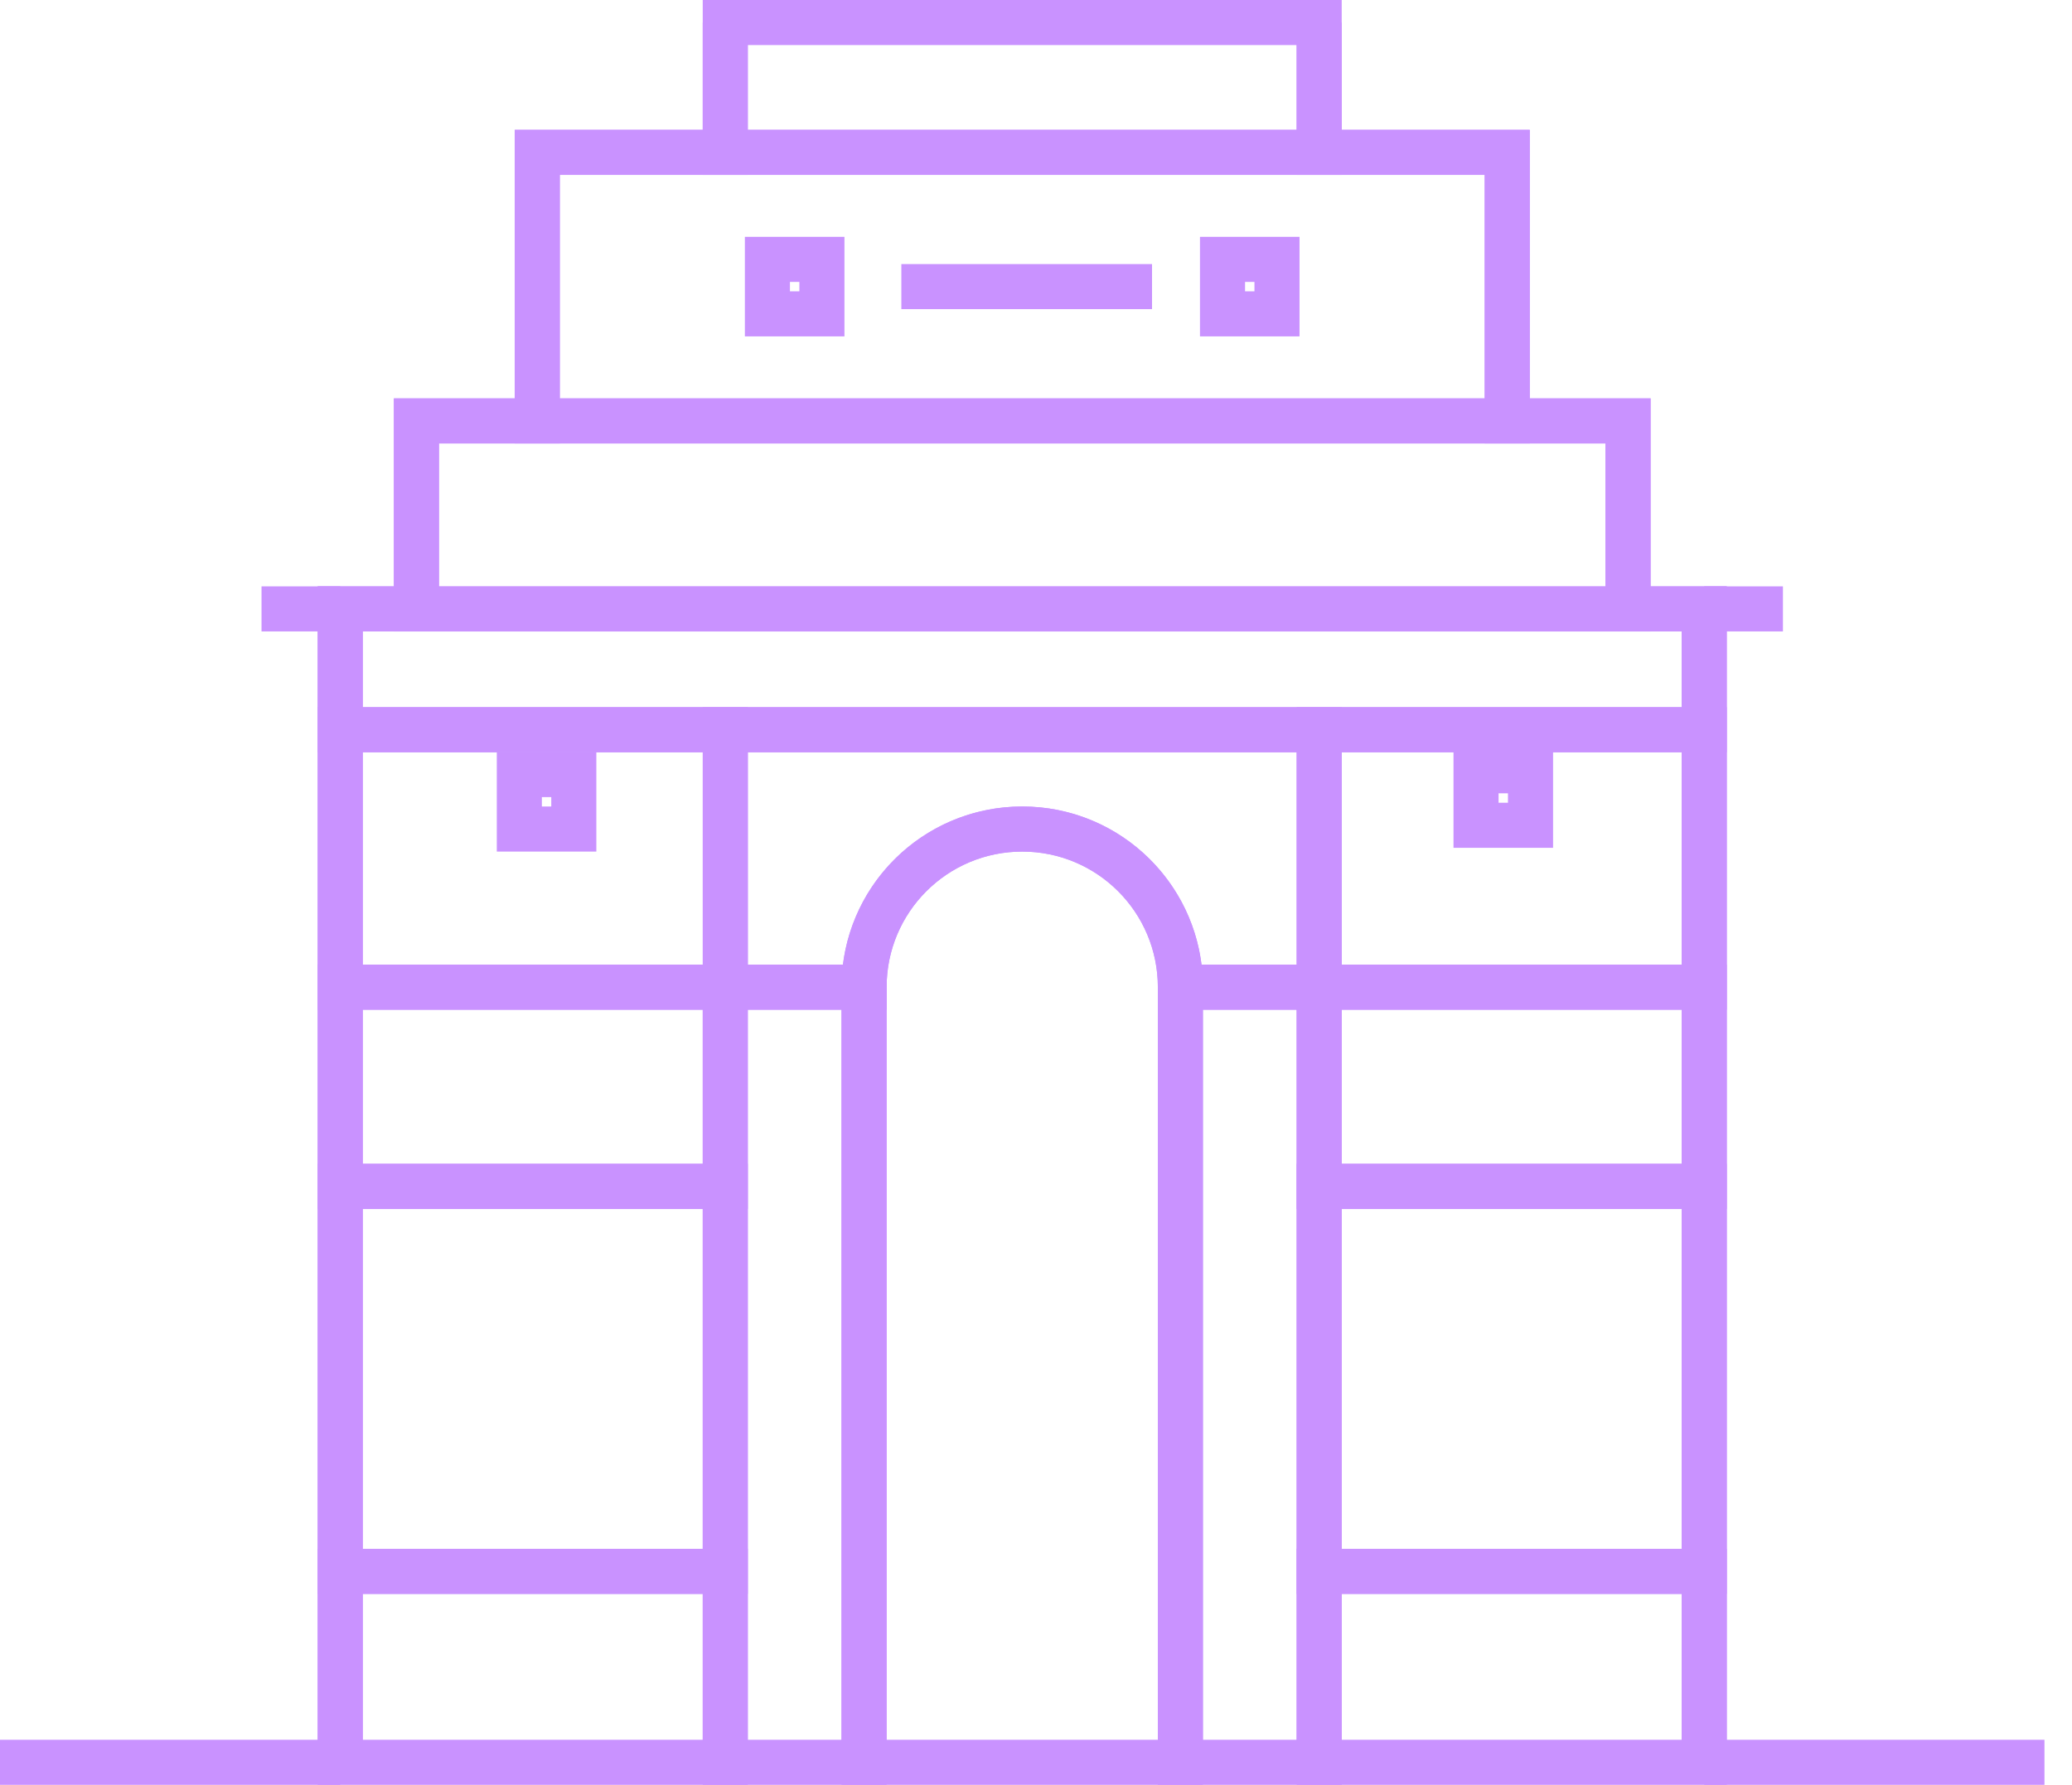 <svg width="65" height="56" viewBox="0 0 65 56" fill="none" xmlns="http://www.w3.org/2000/svg">
<g id="Group 122">
<path id="Vector (Stroke)" fill-rule="evenodd" clip-rule="evenodd" d="M22.045 0H42.09V5.487H22.045V0ZM23.459 1.414V4.073H40.675V1.414H23.459Z" fill="#C992FF"/>
<path id="Vector (Stroke)_2" fill-rule="evenodd" clip-rule="evenodd" d="M9.966 18.397H54.169V23.602H9.966V18.397ZM11.38 19.811V22.188H52.755V19.811H11.38Z" fill="#C992FF"/>
<path id="Vector (Stroke)_3" fill-rule="evenodd" clip-rule="evenodd" d="M23.459 0.707V5.487H17.561V13.913H13.77V19.811H11.38V55.292H9.966V18.397H12.356V12.499H16.147V4.073H22.045V0.707H23.459Z" fill="#C992FF"/>
<path id="Vector (Stroke)_4" fill-rule="evenodd" clip-rule="evenodd" d="M9.966 22.188H23.459V31.68H9.966V22.188ZM11.38 23.602V30.266H22.045V23.602H11.38Z" fill="#C992FF"/>
<path id="Vector (Stroke)_5" fill-rule="evenodd" clip-rule="evenodd" d="M9.966 30.266H23.459V37.928H9.966V30.266ZM11.38 31.68V36.514H22.045V31.68H11.38Z" fill="#C992FF"/>
<path id="Vector (Stroke)_6" fill-rule="evenodd" clip-rule="evenodd" d="M9.966 48.594H23.459V55.999H9.966V48.594ZM11.38 50.008V54.585H22.045V50.008H11.38Z" fill="#C992FF"/>
<path id="Vector (Stroke)_7" fill-rule="evenodd" clip-rule="evenodd" d="M40.677 48.594H54.17V55.999H40.677V48.594ZM42.091 50.008V54.585H52.757V50.008H42.091Z" fill="#C992FF"/>
<path id="Vector (Stroke)_8" fill-rule="evenodd" clip-rule="evenodd" d="M42.091 4.073V0.707H40.677V5.487H46.575V13.913H50.366V19.811H52.757V55.292H54.17V18.397H51.78V12.499H47.989V4.073H42.091Z" fill="#C992FF"/>
<path id="Vector (Stroke)_9" fill-rule="evenodd" clip-rule="evenodd" d="M16.147 4.073H47.991V13.913H16.147V4.073ZM17.561 5.487V12.499H46.577V5.487H17.561Z" fill="#C992FF"/>
<path id="Vector (Stroke)_10" fill-rule="evenodd" clip-rule="evenodd" d="M12.356 12.499H51.78V19.813H12.356V12.499ZM13.77 13.913V18.399H50.366V13.913H13.77Z" fill="#C992FF"/>
<path id="Vector (Stroke)_11" fill-rule="evenodd" clip-rule="evenodd" d="M40.677 22.188H54.17V31.68H40.677V22.188ZM42.091 23.602V30.266H52.757V23.602H42.091Z" fill="#C992FF"/>
<path id="Vector (Stroke)_12" fill-rule="evenodd" clip-rule="evenodd" d="M40.677 30.266H54.17V37.928H40.677V30.266ZM42.091 31.68V36.514H52.757V31.68H42.091Z" fill="#C992FF"/>
<path id="Vector (Stroke)_13" fill-rule="evenodd" clip-rule="evenodd" d="M40.677 36.514H54.17V50.008H40.677V36.514ZM42.091 37.928V48.594H52.757V37.928H42.091Z" fill="#C992FF"/>
<path id="Vector (Stroke)_14" fill-rule="evenodd" clip-rule="evenodd" d="M9.966 36.514H23.459V50.008H9.966V36.514ZM11.38 37.928V48.594H22.045V37.928H11.38Z" fill="#C992FF"/>
<path id="Vector (Stroke)_15" fill-rule="evenodd" clip-rule="evenodd" d="M22.047 22.188H42.091V31.68H36.324V30.973C36.324 28.622 34.42 26.718 32.069 26.718C29.717 26.718 27.814 28.622 27.814 30.973V31.68H22.047V22.188ZM23.461 23.602V30.266H26.444C26.791 27.468 29.176 25.304 32.069 25.304C34.962 25.304 37.346 27.468 37.694 30.266H40.677V23.602H23.461Z" fill="#C992FF"/>
<path id="Vector (Stroke)_16" fill-rule="evenodd" clip-rule="evenodd" d="M22.045 30.266H27.813V55.999H22.045V30.266ZM23.459 31.68V54.585H26.399V31.68H23.459Z" fill="#C992FF"/>
<path id="Vector (Stroke)_17" fill-rule="evenodd" clip-rule="evenodd" d="M36.322 30.266H42.09V55.999H36.322V30.266ZM37.736 31.68V54.585H40.675V31.68H37.736Z" fill="#C992FF"/>
<path id="Vector (Stroke)_18" fill-rule="evenodd" clip-rule="evenodd" d="M32.067 26.718C29.716 26.718 27.813 28.622 27.813 30.973V54.585H36.322V30.973C36.322 28.622 34.419 26.718 32.067 26.718ZM26.399 30.973C26.399 27.841 28.935 25.304 32.067 25.304C35.2 25.304 37.736 27.841 37.736 30.973V55.999H26.399V30.973Z" fill="#C992FF"/>
<path id="Vector (Stroke)_19" fill-rule="evenodd" clip-rule="evenodd" d="M8.204 18.397H10.673V19.811H8.204V18.397Z" fill="#C992FF"/>
<path id="Vector (Stroke)_20" fill-rule="evenodd" clip-rule="evenodd" d="M53.464 18.397H55.932V19.811H53.464V18.397Z" fill="#C992FF"/>
<path id="Vector (Stroke)_21" fill-rule="evenodd" clip-rule="evenodd" d="M0 54.585H10.673V55.999H0V54.585Z" fill="#C992FF"/>
<path id="Vector (Stroke)_22" fill-rule="evenodd" clip-rule="evenodd" d="M53.464 54.585H64.136V55.999H53.464V54.585Z" fill="#C992FF"/>
<path id="Vector (Stroke)_23" fill-rule="evenodd" clip-rule="evenodd" d="M15.585 23.595H18.708V26.718H15.585V23.595ZM16.999 25.009V25.304H17.294V25.009H16.999Z" fill="#C992FF"/>
<path id="Vector (Stroke)_24" fill-rule="evenodd" clip-rule="evenodd" d="M45.597 23.476H48.721V26.6H45.597V23.476ZM47.011 24.89V25.186H47.306V24.89H47.011Z" fill="#C992FF"/>
<path id="Vector (Stroke)_25" fill-rule="evenodd" clip-rule="evenodd" d="M37.644 7.431H40.767V10.554H37.644V7.431ZM39.058 8.845V9.14H39.353V8.845H39.058Z" fill="#C992FF"/>
<path id="Vector (Stroke)_26" fill-rule="evenodd" clip-rule="evenodd" d="M23.367 7.431H26.491V10.554H23.367V7.431ZM24.781 8.845V9.14H25.077V8.845H24.781Z" fill="#C992FF"/>
<path id="Vector (Stroke)_27" fill-rule="evenodd" clip-rule="evenodd" d="M36.14 9.699H28.276V8.285H36.14V9.699Z" fill="#C992FF"/>
</g>
</svg>
